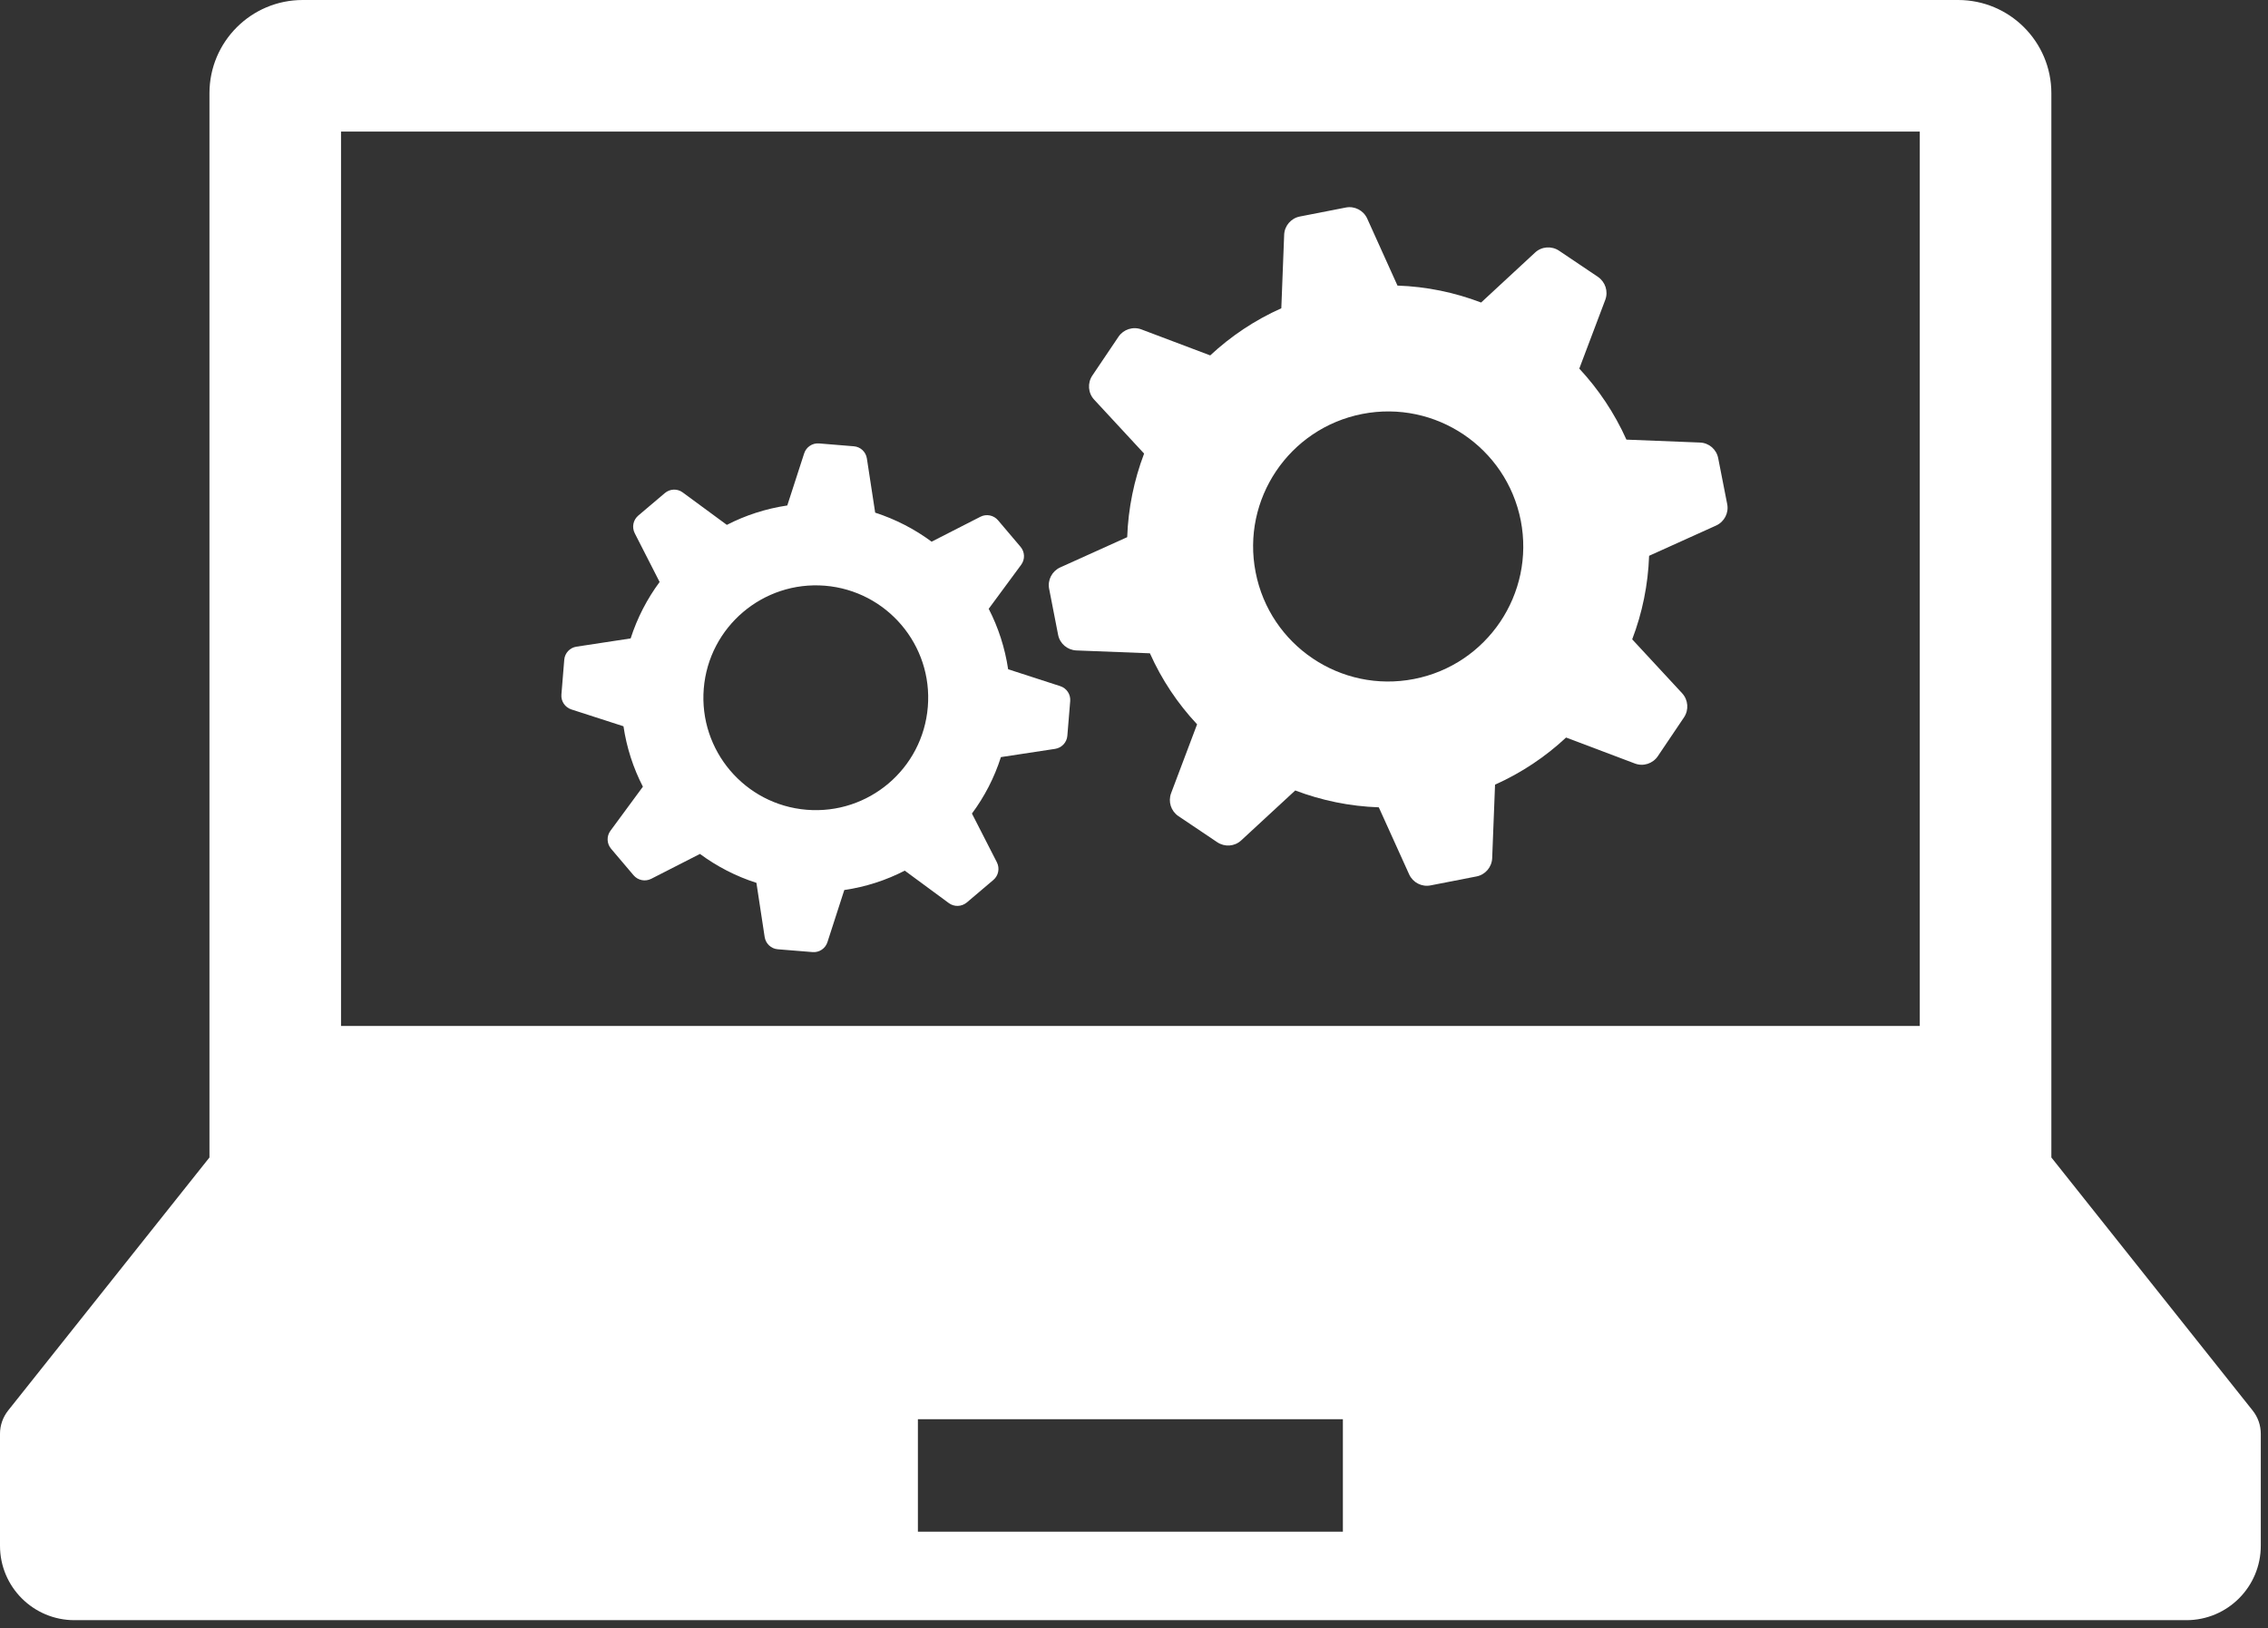 <svg width="110" height="79" viewBox="0 0 110 79" fill="none" xmlns="http://www.w3.org/2000/svg">
<rect x="0" y="0" width="110" height="79" fill="#333333" stroke="none"/>
<path d="M109.256 68.43L99.493 56.153V4.523C99.493 2.026 97.468 0 94.97 0H14.681C12.182 0 10.159 2.026 10.159 4.523V56.153L0.394 68.43C0.141 68.75 0 69.146 0 69.557V74.991C0 76.985 1.616 78.6 3.61 78.6H106.042C108.034 78.6 109.65 76.985 109.65 74.991V69.557C109.65 69.146 109.511 68.75 109.256 68.43ZM16.54 6.382H93.111V49.772H16.54V6.382ZM65.131 74.308H44.519V68.852H65.131V74.308Z" fill="white"/>
<path d="M83.334 22.228C83.251 21.798 82.884 21.484 82.447 21.469L78.883 21.328C78.306 20.043 77.53 18.884 76.597 17.882L77.858 14.544C78.011 14.135 77.859 13.676 77.5 13.431L75.616 12.163C75.256 11.921 74.771 11.954 74.451 12.254L71.835 14.677C70.555 14.187 69.189 13.903 67.779 13.855L66.31 10.602C66.129 10.206 65.697 9.984 65.274 10.068L63.042 10.504C62.615 10.588 62.3 10.954 62.283 11.389L62.145 14.955C60.858 15.531 59.697 16.309 58.697 17.242L55.359 15.981C54.95 15.827 54.489 15.979 54.248 16.336L52.978 18.221C52.737 18.582 52.769 19.065 53.067 19.387L55.49 22.005C55.004 23.283 54.72 24.651 54.67 26.06L51.419 27.528C51.021 27.71 50.801 28.139 50.884 28.565L51.319 30.796C51.403 31.225 51.769 31.536 52.204 31.555L55.772 31.694C56.346 32.98 57.123 34.139 58.06 35.139L56.8 38.479C56.646 38.888 56.792 39.347 57.153 39.592L59.036 40.858C59.399 41.101 59.881 41.069 60.201 40.769L62.82 38.348C64.1 38.835 65.468 39.118 66.873 39.166L68.345 42.419C68.525 42.815 68.954 43.038 69.382 42.954L71.613 42.519C72.039 42.436 72.353 42.069 72.372 41.634L72.511 38.066C73.794 37.492 74.955 36.715 75.956 35.78L79.295 37.041C79.704 37.196 80.165 37.045 80.407 36.684L81.675 34.803C81.918 34.441 81.883 33.958 81.587 33.634L79.163 31.016C79.652 29.739 79.933 28.371 79.983 26.964L83.236 25.494C83.632 25.312 83.855 24.885 83.771 24.457L83.334 22.228ZM68.584 32.94C65.035 33.635 61.591 31.316 60.9 27.767C60.204 24.218 62.522 20.776 66.072 20.082C69.621 19.39 73.062 21.706 73.759 25.255C74.449 28.804 72.133 32.248 68.584 32.94Z" fill="white"/>
<path d="M51.423 33.287L48.896 32.468C48.74 31.43 48.42 30.441 47.953 29.535L49.529 27.397C49.722 27.134 49.707 26.777 49.498 26.529L48.403 25.237C48.194 24.994 47.842 24.92 47.55 25.07L45.184 26.279C44.365 25.67 43.443 25.194 42.447 24.87L42.045 22.245C41.997 21.922 41.735 21.676 41.413 21.651L39.724 21.512C39.404 21.486 39.102 21.684 39.002 21.997L38.184 24.522C37.145 24.677 36.156 24.998 35.253 25.464L33.112 23.889C32.849 23.695 32.491 23.711 32.244 23.922L30.954 25.015C30.709 25.226 30.637 25.575 30.785 25.868L31.992 28.234C31.387 29.051 30.907 29.976 30.587 30.972L27.96 31.372C27.638 31.42 27.393 31.685 27.367 32.005L27.229 33.694C27.201 34.016 27.401 34.314 27.708 34.416L30.239 35.234C30.393 36.273 30.715 37.261 31.181 38.165L29.606 40.305C29.413 40.568 29.428 40.927 29.637 41.175L30.73 42.464C30.941 42.71 31.292 42.782 31.585 42.634L33.949 41.427C34.766 42.031 35.691 42.512 36.687 42.83L37.087 45.458C37.137 45.78 37.4 46.026 37.72 46.052L39.411 46.189C39.731 46.217 40.031 46.017 40.131 45.709L40.949 43.178C41.988 43.027 42.978 42.704 43.882 42.238L46.02 43.813C46.283 44.006 46.642 43.989 46.889 43.784L48.181 42.688C48.425 42.481 48.497 42.127 48.351 41.836L47.14 39.468C47.748 38.65 48.227 37.728 48.545 36.73L51.173 36.33C51.497 36.28 51.741 36.017 51.767 35.697L51.906 34.008C51.932 33.687 51.734 33.388 51.423 33.287ZM39.124 39.285C36.125 39.041 33.89 36.406 34.133 33.407C34.379 30.406 37.011 28.173 40.011 28.415C43.012 28.662 45.247 31.294 45 34.294C44.756 37.297 42.123 39.529 39.124 39.285Z" fill="white"/>
</svg>
